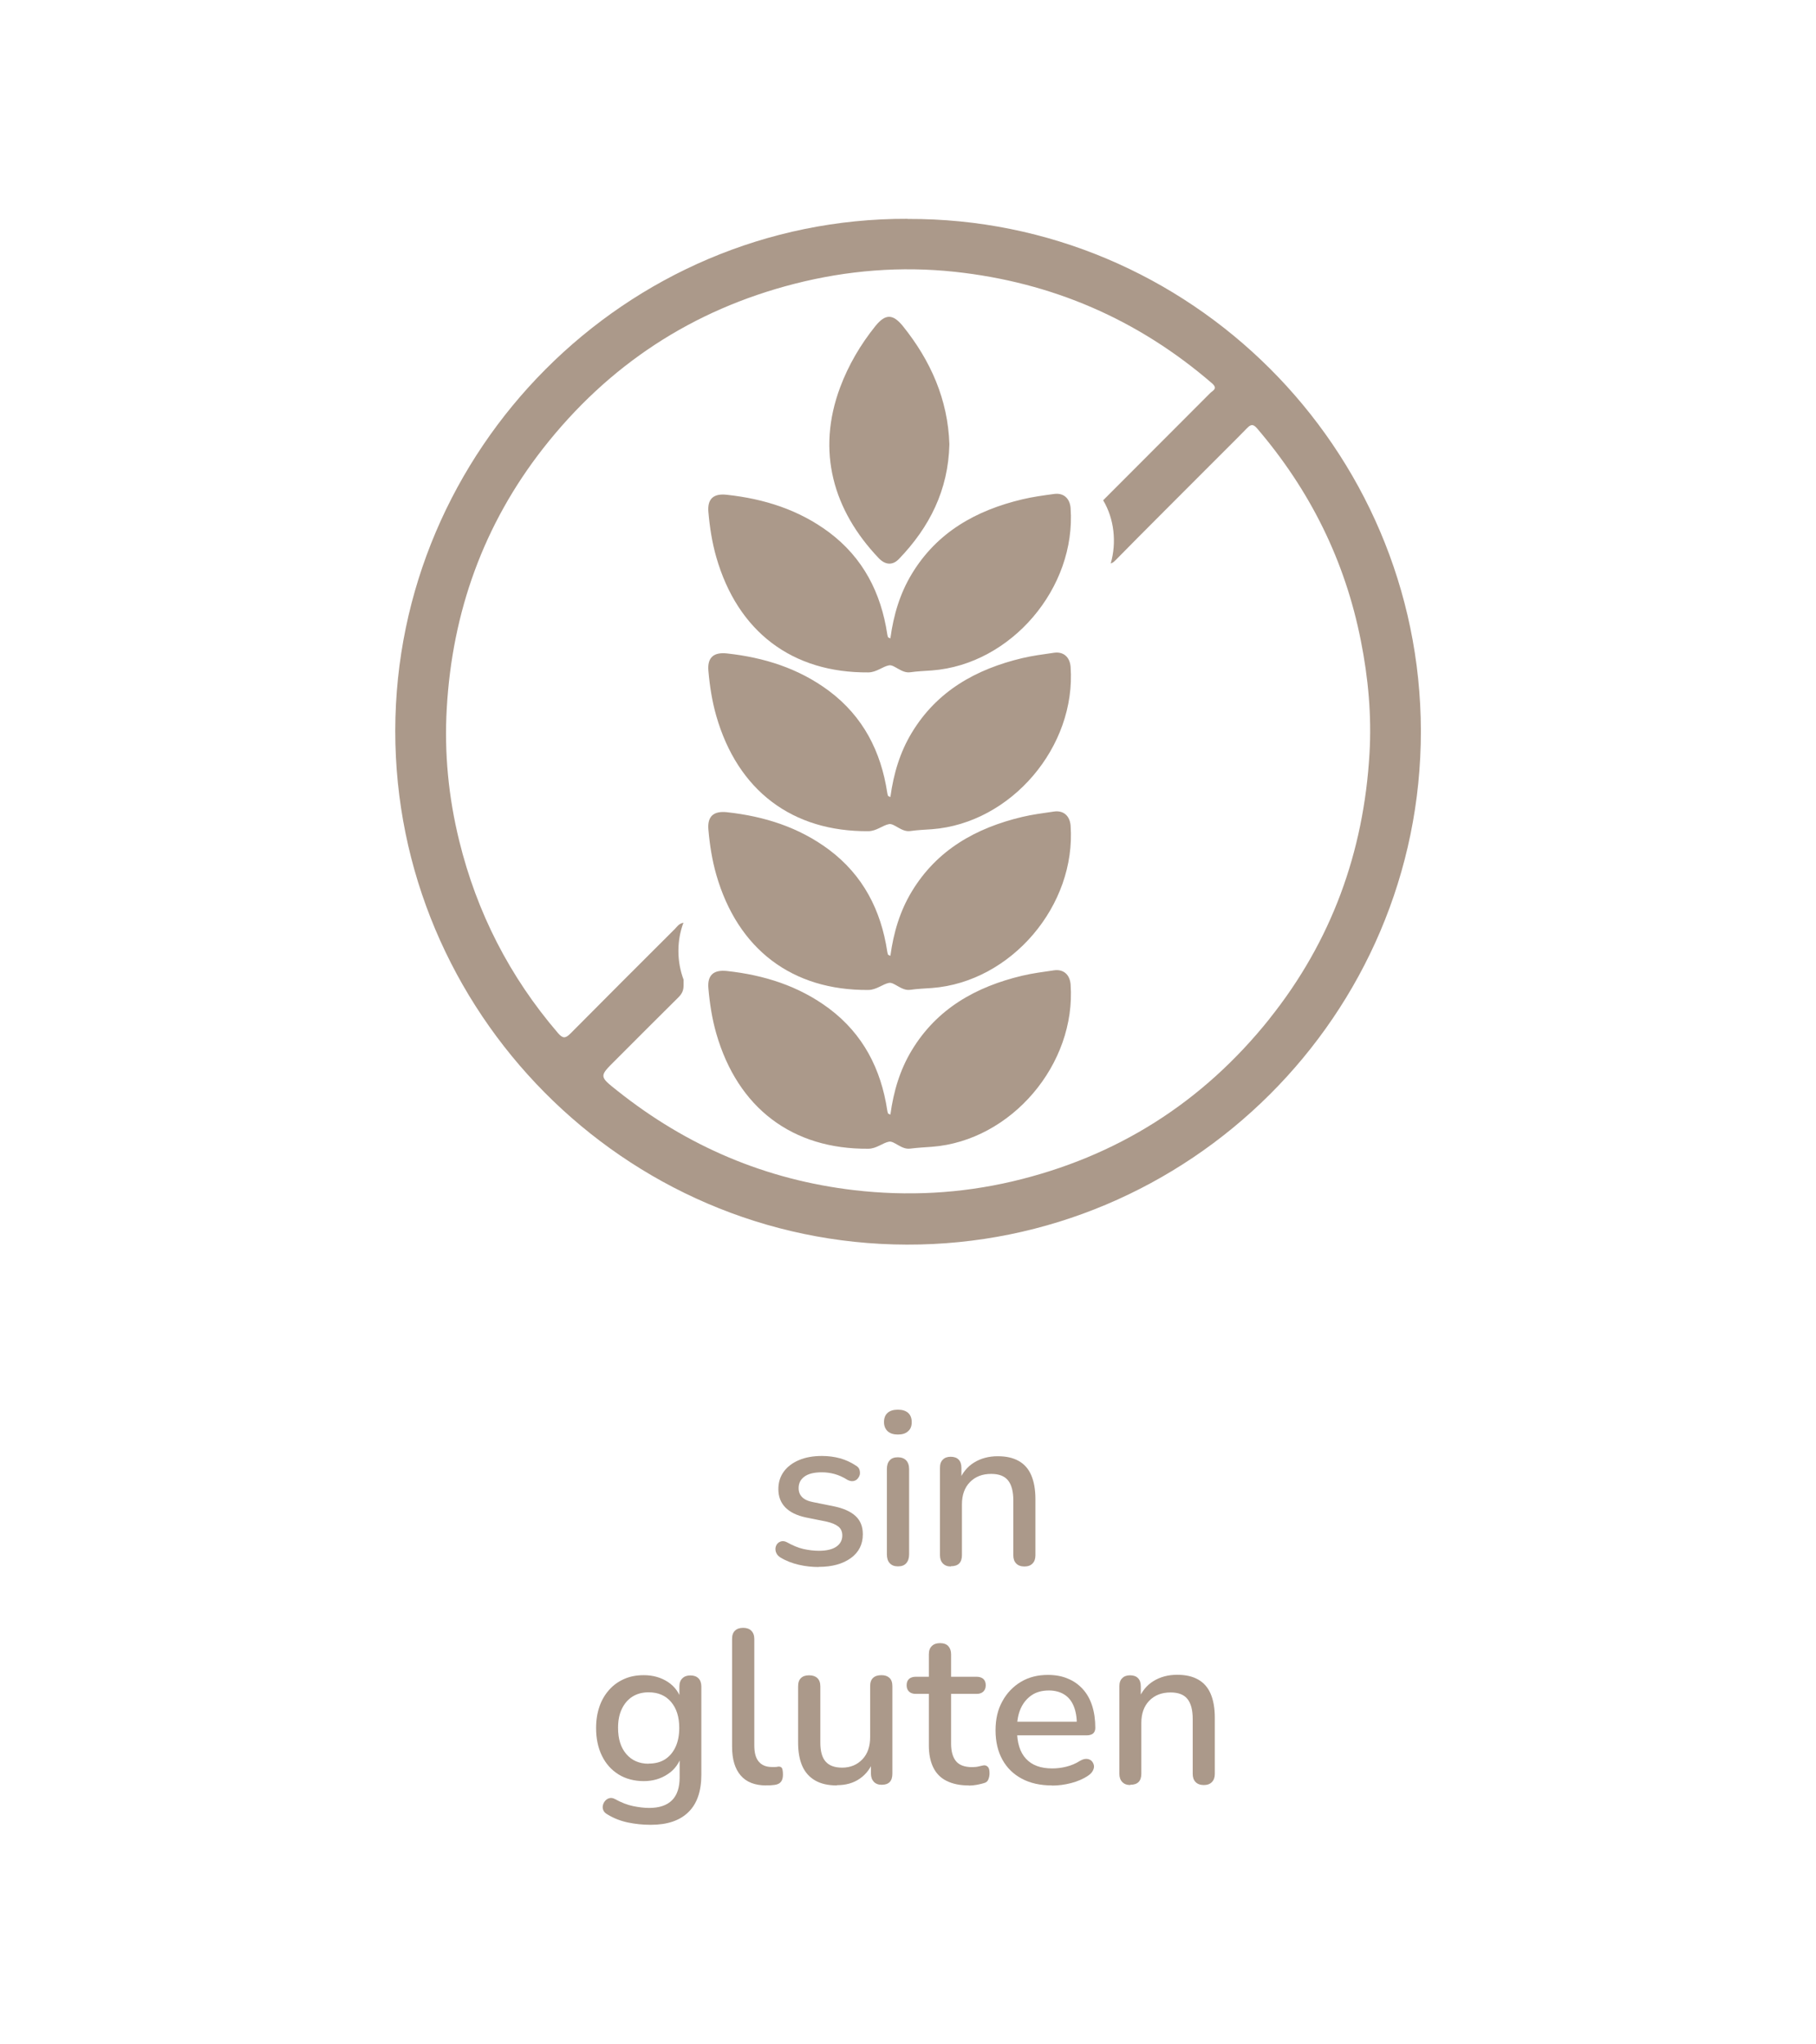 <svg xmlns="http://www.w3.org/2000/svg" id="Capa_1" viewBox="0 0 138.89 156.26"><defs><style>      .st0 {        fill: #ab998a;      }    </style></defs><g><path class="st0" d="M68.1,48.79c.24-1.77.73-3.41,1.63-4.9,1.93-3.2,4.92-4.87,8.45-5.71.79-.19,1.61-.3,2.42-.41.73-.11,1.22.32,1.28,1.07.44,6.11-4.55,11.96-10.6,12.42-.56.04-1.11.06-1.67.14-.67.09-1.22-.61-1.62-.53-.48.09-.95.53-1.57.54-5.82.05-10-3.1-11.64-8.82-.32-1.12-.5-2.28-.6-3.44-.09-1.02.4-1.44,1.42-1.32,2.84.31,5.49,1.14,7.81,2.87,2.6,1.95,3.97,4.62,4.45,7.79.01.08.03.15.06.23,0,.02.04.02.18.09"></path><path class="st0" d="M68.1,60.93c.24-1.77.73-3.41,1.63-4.9,1.93-3.2,4.92-4.87,8.45-5.71.79-.19,1.61-.29,2.42-.41.73-.11,1.22.32,1.28,1.07.44,6.11-4.55,11.96-10.6,12.42-.56.04-1.11.06-1.67.14-.67.09-1.22-.61-1.62-.53-.48.09-.95.53-1.57.54-5.82.05-10-3.1-11.64-8.82-.32-1.12-.5-2.28-.6-3.44-.09-1.02.4-1.44,1.42-1.33,2.84.31,5.49,1.14,7.81,2.87,2.6,1.95,3.97,4.62,4.45,7.79.01.08.03.15.06.23,0,.02.04.02.18.09"></path><path class="st0" d="M68.1,73.07c.24-1.77.73-3.41,1.63-4.9,1.93-3.2,4.92-4.87,8.45-5.71.79-.19,1.61-.29,2.42-.41.73-.11,1.22.32,1.28,1.07.44,6.11-4.55,11.96-10.6,12.42-.56.04-1.11.06-1.67.14-.67.09-1.22-.61-1.62-.53-.48.09-.95.53-1.57.54-5.82.05-10-3.1-11.64-8.82-.32-1.12-.5-2.28-.6-3.44-.09-1.02.4-1.44,1.42-1.33,2.84.31,5.49,1.14,7.81,2.87,2.6,1.95,3.97,4.62,4.45,7.79.01.08.03.15.06.23,0,.02.04.02.18.09"></path><path class="st0" d="M68.1,85.21c.24-1.77.73-3.41,1.63-4.9,1.93-3.2,4.92-4.87,8.45-5.71.79-.19,1.61-.29,2.42-.41.73-.11,1.22.32,1.28,1.07.44,6.11-4.55,11.96-10.6,12.42-.56.04-1.11.07-1.67.14-.67.09-1.22-.61-1.62-.53-.48.09-.95.53-1.57.54-5.82.05-10-3.11-11.64-8.82-.32-1.12-.5-2.28-.6-3.44-.09-1.02.4-1.44,1.42-1.33,2.84.31,5.49,1.14,7.81,2.87,2.6,1.95,3.97,4.62,4.45,7.79.01.08.03.15.06.23,0,.02.04.02.18.09"></path><path class="st0" d="M72.61,33.97c-.08,3.5-1.52,6.34-3.86,8.77-.49.51-1.05.45-1.54-.06-3.48-3.65-4.79-8.17-2.95-13.08.64-1.7,1.55-3.25,2.69-4.67.77-.95,1.34-.94,2.11.01,2.13,2.65,3.44,5.63,3.55,9.02"></path><path class="st0" d="M97.09,77.9c-5.12,6.4-11.69,10.56-19.67,12.43-3.98.93-8,1.14-12.07.67-6.78-.79-12.8-3.36-18.13-7.6-1.4-1.11-1.4-1.1-.17-2.32,1.61-1.61,3.22-3.23,4.84-4.83.26-.26.39-.51.39-.9,0-.15,0-.3,0-.45-.52-1.38-.53-2.97-.01-4.35-.36.07-.49.31-.66.48-2.67,2.66-5.33,5.32-7.98,7.99-.39.39-.59.39-.96-.04-3.69-4.3-6.2-9.2-7.55-14.7-.82-3.33-1.15-6.72-.95-10.13.42-7.36,2.81-14.04,7.37-19.87,4.99-6.37,11.41-10.59,19.26-12.59,4.01-1.02,8.1-1.35,12.21-.91,7.44.8,14.01,3.63,19.69,8.53.47.41.05.55-.14.74-2.73,2.74-5.46,5.47-8.19,8.2.85,1.42,1.04,3.23.58,4.83.11-.03.23-.1.38-.26,2.25-2.29,4.53-4.55,6.79-6.82,1.08-1.09,2.18-2.16,3.25-3.26.29-.3.47-.34.77.01,4.05,4.73,6.73,10.11,7.94,16.24.57,2.86.83,5.74.66,8.64-.44,7.53-2.91,14.33-7.64,20.25M69.41,16.73c-21.59-.07-39.15,17.68-39.18,39.12-.03,21.47,17.47,39.26,39.13,39.31,21.55.05,39.34-17.55,39.31-39.28-.03-21.6-17.69-39.23-39.25-39.14"></path></g><g><path class="st0" d="M62.61,119.81c-.49,0-.99-.05-1.51-.17s-.99-.3-1.43-.57c-.15-.1-.25-.21-.3-.34-.06-.12-.07-.25-.06-.38.02-.13.07-.24.15-.33.08-.09.19-.15.32-.18.13-.02.26,0,.41.08.43.24.85.42,1.25.51.4.09.8.14,1.19.14.59,0,1.04-.11,1.34-.32.3-.21.45-.5.45-.85,0-.29-.1-.52-.3-.68-.2-.16-.5-.29-.9-.38l-1.59-.32c-.69-.15-1.21-.4-1.57-.77-.36-.37-.53-.84-.53-1.4,0-.51.14-.96.42-1.34.28-.38.67-.67,1.17-.88s1.08-.31,1.74-.31c.49,0,.95.06,1.39.18.43.12.84.31,1.2.55.14.08.24.18.28.31s.05.25.03.38c-.03.12-.09.23-.18.33s-.2.15-.33.17c-.13.02-.27-.01-.43-.09-.33-.21-.67-.36-.99-.45-.33-.09-.65-.13-.98-.13-.59,0-1.03.11-1.33.33s-.44.51-.44.88c0,.28.09.51.27.69.18.18.46.31.84.38l1.59.32c.72.15,1.27.39,1.65.74s.56.81.56,1.4c0,.77-.31,1.38-.92,1.82s-1.43.67-2.44.67Z"></path><path class="st0" d="M68.67,109.68c-.33,0-.59-.08-.78-.25-.18-.17-.28-.4-.28-.7s.09-.55.28-.71c.18-.16.44-.24.78-.24s.59.08.78.24c.18.16.28.4.28.71s-.09.54-.28.7c-.18.17-.44.25-.78.25ZM68.67,119.76c-.27,0-.47-.08-.62-.24s-.22-.39-.22-.68v-6.52c0-.29.07-.51.22-.67.14-.16.35-.23.62-.23s.48.08.63.23c.15.16.23.38.23.67v6.52c0,.29-.07.51-.22.68s-.36.24-.63.24Z"></path><path class="st0" d="M72.73,119.77c-.27,0-.47-.08-.62-.23-.14-.15-.22-.36-.22-.63v-6.68c0-.28.07-.49.22-.63.14-.15.35-.22.6-.22s.47.07.61.22c.14.14.21.36.21.63v1.3l-.18-.3c.25-.62.63-1.09,1.15-1.41s1.13-.48,1.8-.48,1.18.12,1.61.36c.43.24.75.6.96,1.09s.32,1.09.32,1.83v4.29c0,.27-.07.48-.22.63-.14.15-.35.23-.62.23s-.49-.08-.63-.23c-.15-.15-.22-.36-.22-.63v-4.19c0-.7-.14-1.21-.41-1.54s-.7-.49-1.28-.49c-.68,0-1.22.21-1.63.63-.41.42-.61.99-.61,1.7v3.88c0,.57-.28.85-.85.85Z"></path></g><g><path class="st0" d="M49.76,139.52c-.6,0-1.18-.06-1.75-.18-.56-.12-1.07-.32-1.53-.6-.17-.09-.28-.2-.33-.32-.06-.13-.07-.26-.04-.39.03-.13.09-.25.18-.35.09-.1.2-.17.33-.2.13-.03.26-.01.41.07.49.27.95.45,1.39.54.44.09.85.14,1.23.14.78,0,1.36-.2,1.75-.59.39-.39.58-.98.58-1.75v-1.7h.15c-.17.61-.52,1.1-1.05,1.45-.53.36-1.15.54-1.85.54s-1.38-.17-1.92-.51c-.55-.34-.97-.81-1.27-1.42-.3-.61-.45-1.32-.45-2.13,0-.61.09-1.16.26-1.65.17-.49.42-.91.74-1.27.32-.36.7-.63,1.15-.83s.95-.29,1.5-.29c.71,0,1.33.18,1.86.53.53.36.87.84,1.03,1.45l-.17.28v-1.39c0-.28.08-.49.23-.63.15-.15.35-.22.61-.22s.47.07.62.22c.14.14.22.36.22.63v6.73c0,1.27-.33,2.23-.99,2.87-.66.65-1.62.97-2.87.97ZM49.62,134.84c.49,0,.91-.11,1.25-.33.34-.22.61-.54.8-.95.19-.41.28-.9.28-1.45,0-.84-.21-1.5-.63-1.99-.42-.49-.99-.73-1.71-.73-.48,0-.89.11-1.24.33-.35.22-.62.54-.81.94-.2.41-.29.89-.29,1.45,0,.85.21,1.51.63,2,.42.49.99.74,1.7.74Z"></path><path class="st0" d="M58.61,136.51c-.87,0-1.52-.25-1.96-.76s-.66-1.24-.66-2.2v-8.24c0-.28.07-.49.22-.63.14-.14.35-.22.62-.22s.48.07.63.22c.15.15.23.36.23.63v8.14c0,.56.11.97.34,1.24.23.27.56.41.99.41.1,0,.19,0,.27,0,.08,0,.16-.01.23-.03.13-.01.23.03.28.11s.08.25.08.51c0,.23-.05.42-.15.54-.1.13-.26.21-.49.24-.1.01-.21.02-.32.03-.11,0-.22,0-.32,0Z"></path><path class="st0" d="M64.01,136.51c-.66,0-1.21-.12-1.65-.37-.44-.25-.77-.61-.99-1.09-.22-.49-.33-1.09-.33-1.83v-4.28c0-.29.07-.5.22-.64.14-.14.35-.21.62-.21s.48.07.63.21.23.35.23.64v4.29c0,.66.13,1.14.4,1.45.27.31.69.47,1.27.47.63,0,1.15-.22,1.55-.64s.59-.99.59-1.7v-3.88c0-.29.07-.5.22-.64s.36-.21.64-.21.47.07.62.21.22.35.22.64v6.68c0,.57-.27.85-.82.85-.26,0-.46-.08-.6-.23-.14-.15-.22-.36-.22-.63v-1.42l.22.37c-.22.62-.58,1.1-1.07,1.44-.49.34-1.07.5-1.74.5Z"></path><path class="st0" d="M74.08,136.51c-.67,0-1.23-.12-1.69-.35s-.8-.58-1.02-1.04c-.22-.46-.33-1.01-.33-1.67v-3.94h-1c-.22,0-.4-.06-.52-.18-.12-.12-.18-.27-.18-.48s.06-.37.18-.48.3-.17.52-.17h1v-1.72c0-.28.08-.49.23-.63.15-.15.36-.22.63-.22s.47.07.62.22c.14.15.22.36.22.63v1.72h1.95c.22,0,.4.06.52.17.12.11.18.27.18.48s-.06.36-.18.48c-.12.12-.3.18-.52.18h-1.95v3.81c0,.59.13,1.04.38,1.34.25.3.66.45,1.23.45.2,0,.38-.02.53-.06s.28-.06.38-.08c.12,0,.22.04.3.13.08.08.12.24.12.48,0,.17-.03.32-.09.47-.06.15-.17.24-.33.28-.13.04-.32.09-.54.13-.23.04-.43.06-.61.06Z"></path><path class="st0" d="M80.46,136.51c-.89,0-1.66-.17-2.3-.51-.64-.34-1.14-.82-1.49-1.45s-.53-1.38-.53-2.25.17-1.59.52-2.22c.34-.63.82-1.13,1.42-1.49.6-.36,1.29-.53,2.06-.53.57,0,1.08.09,1.52.28.45.18.83.45,1.15.8.32.35.56.78.72,1.28s.24,1.06.24,1.69c0,.19-.06.33-.17.43-.11.09-.28.14-.5.14h-5.61v-1.04h5.15l-.28.23c0-.56-.08-1.03-.24-1.42-.16-.39-.4-.69-.72-.89s-.71-.31-1.18-.31c-.52,0-.97.12-1.33.37-.36.25-.64.59-.83,1.02-.19.43-.28.94-.28,1.52v.1c0,.98.23,1.72.69,2.21.46.5,1.13.74,2.01.74.33,0,.69-.04,1.06-.13s.73-.24,1.06-.45c.19-.11.36-.16.51-.15.15.01.27.06.37.15.09.09.15.2.18.33s0,.27-.07.41-.18.26-.35.38c-.38.26-.82.45-1.32.58s-.99.19-1.45.19Z"></path><path class="st0" d="M86.45,136.48c-.27,0-.47-.08-.62-.23-.14-.15-.22-.36-.22-.63v-6.68c0-.28.07-.49.22-.63.14-.15.35-.22.6-.22s.47.07.61.22c.14.14.21.36.21.63v1.3l-.18-.3c.25-.62.63-1.09,1.15-1.41s1.13-.48,1.8-.48,1.18.12,1.61.36c.43.24.75.6.96,1.09s.32,1.09.32,1.83v4.29c0,.27-.07.48-.22.63-.14.15-.35.23-.62.23s-.49-.08-.63-.23c-.15-.15-.22-.36-.22-.63v-4.19c0-.7-.14-1.21-.41-1.54s-.7-.49-1.28-.49c-.68,0-1.22.21-1.63.63-.41.42-.61.99-.61,1.7v3.88c0,.57-.28.85-.85.85Z"></path></g></svg>